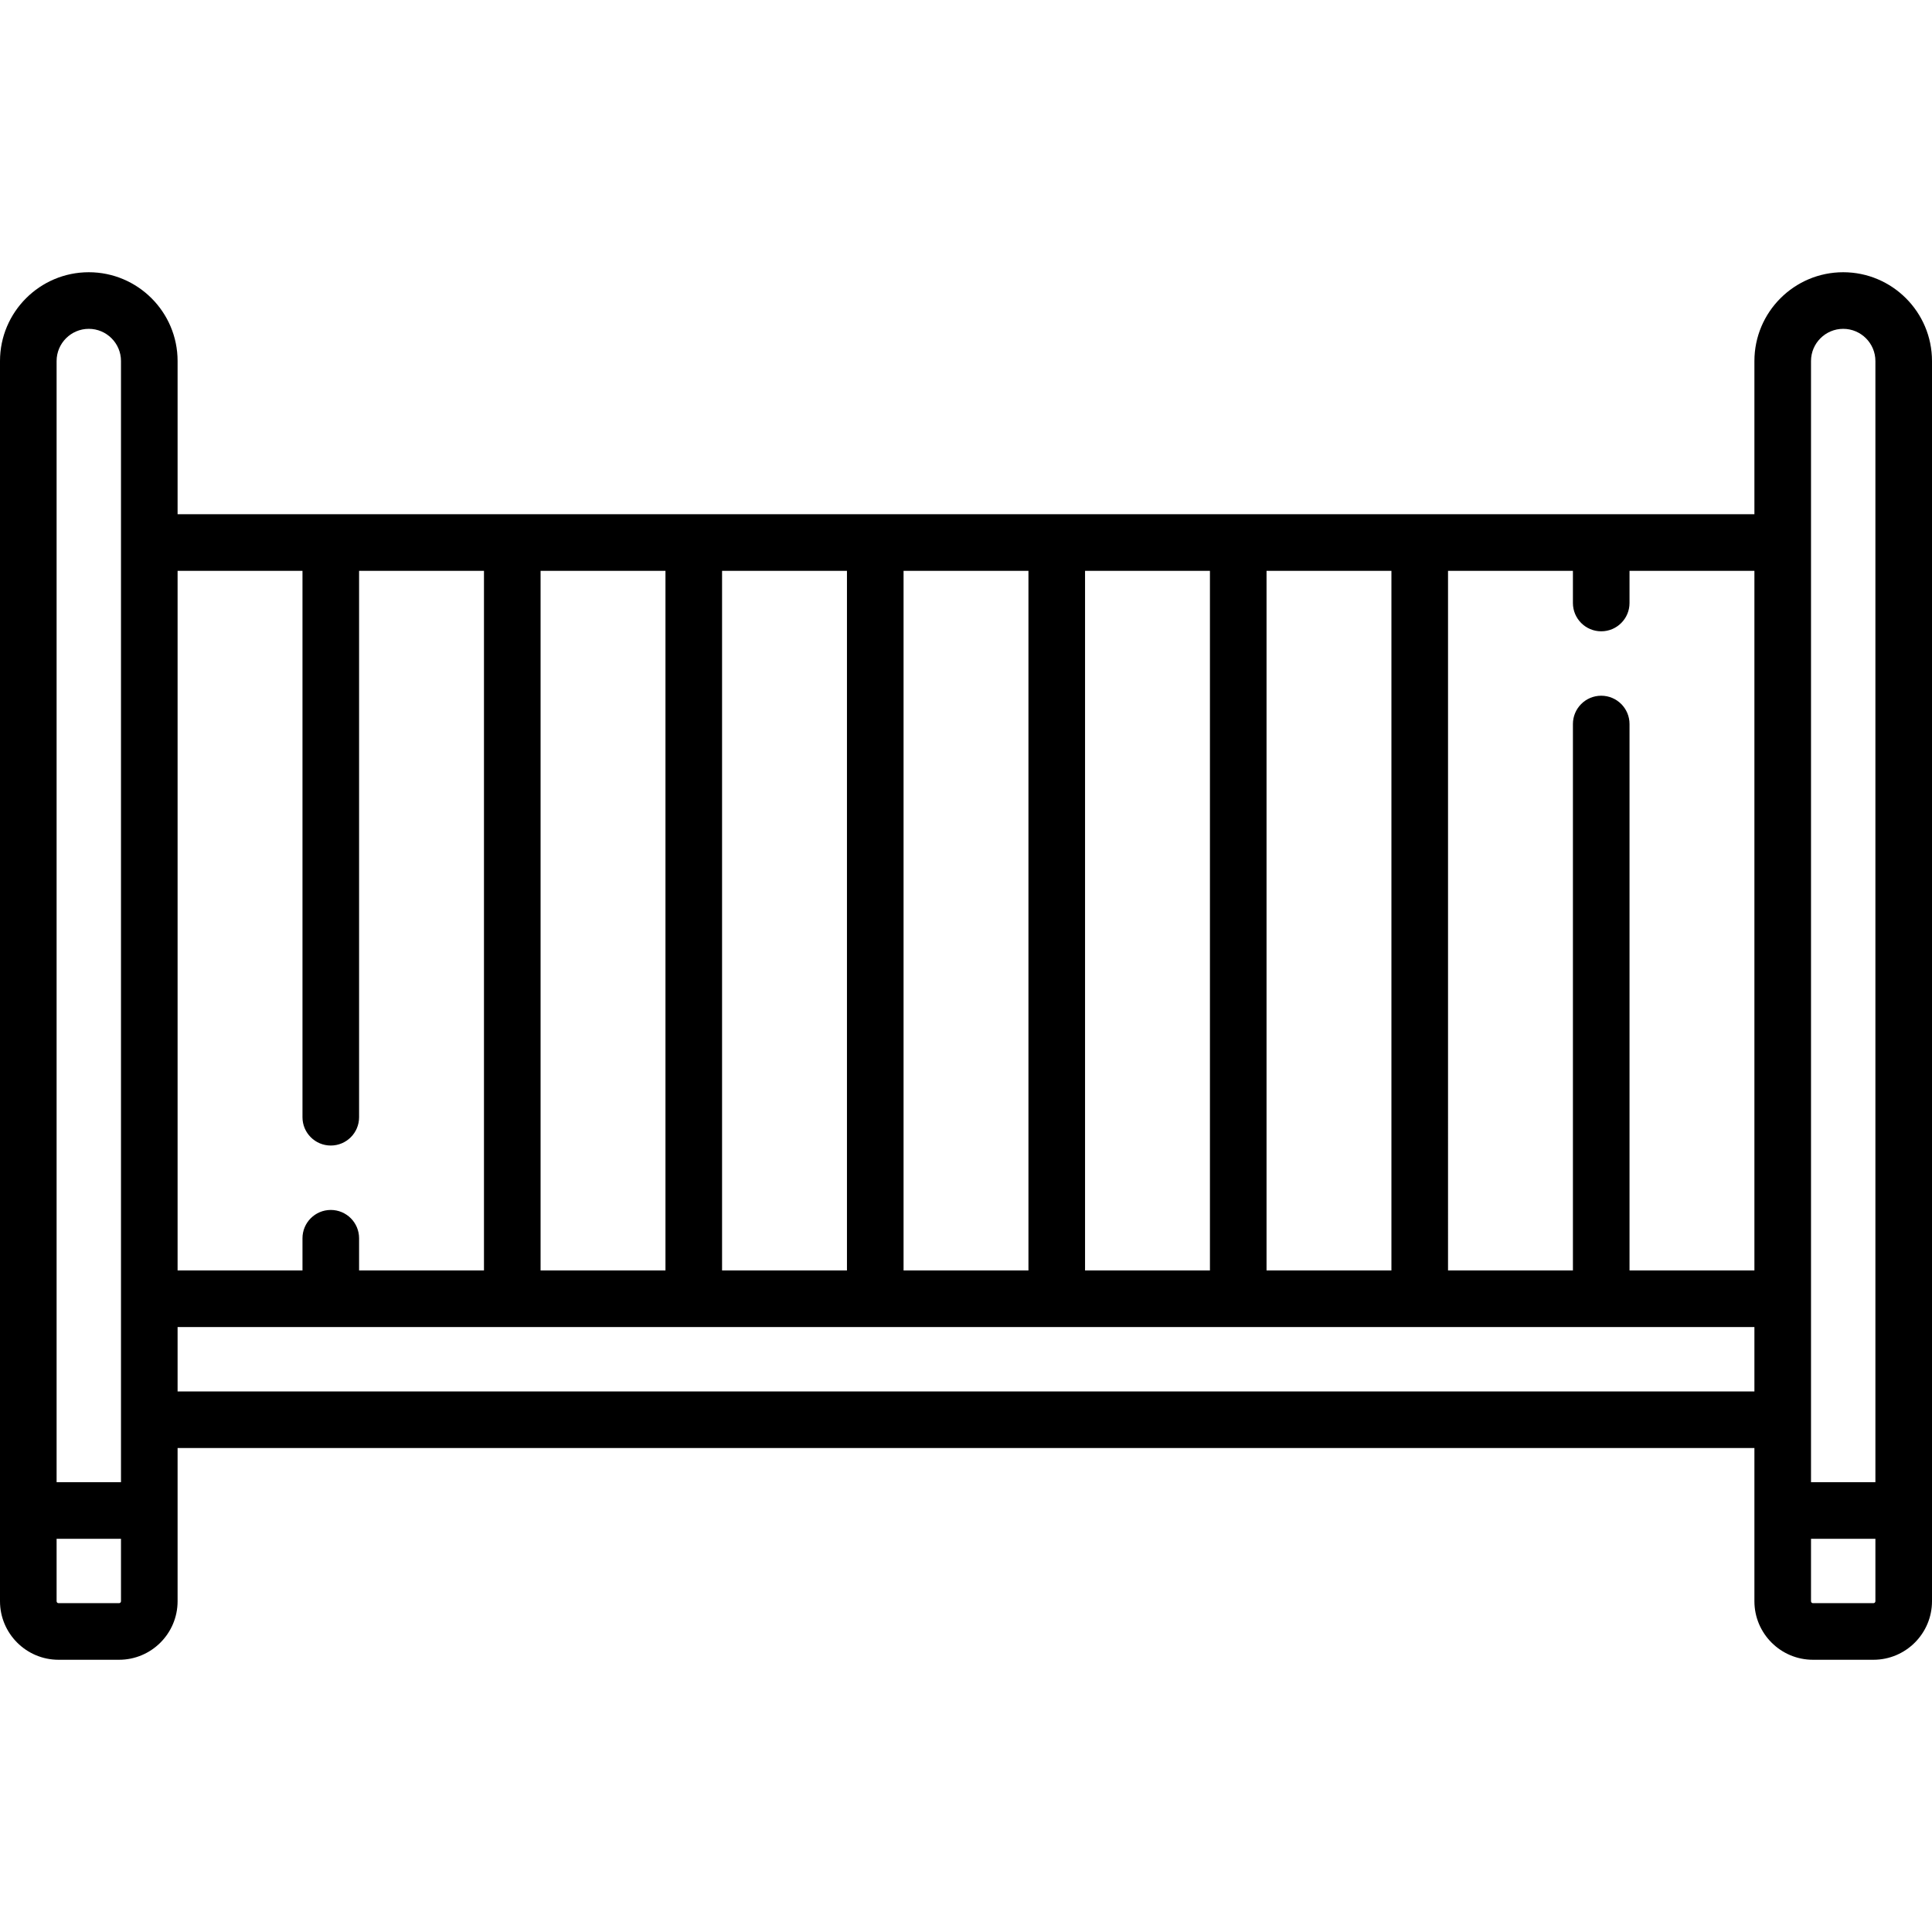 <?xml version="1.0" encoding="iso-8859-1"?>
<!-- Generator: Adobe Illustrator 19.0.0, SVG Export Plug-In . SVG Version: 6.00 Build 0)  -->
<svg version="1.1" id="Capa_1" xmlns="http://www.w3.org/2000/svg" xmlns:xlink="http://www.w3.org/1999/xlink" x="0px" y="0px"
	 viewBox="0 0 511.999 511.999" style="enable-background:new 0 0 511.999 511.999;" xml:space="preserve">
<g>
	<g>
		<path d="M488.468,72.145c-12.976,0-23.532,10.557-23.532,23.532v40.597H47.064V95.677c0-12.976-10.557-23.532-23.532-23.532
			C10.557,72.145,0,82.702,0,95.677v328.662c0,8.556,6.96,15.516,15.516,15.516h16.032c8.556,0,15.516-6.96,15.516-15.516v-40.597
			h417.871v40.597c0,8.556,6.96,15.516,15.516,15.516h16.032c8.556,0,15.516-6.96,15.516-15.516V95.677
			C512,82.702,501.443,72.145,488.468,72.145z M32.064,424.339c0,0.285-0.231,0.516-0.516,0.516H15.516
			c-0.285,0-0.516-0.231-0.516-0.516v-16.548h17.064V424.339z M32.064,392.79H15V95.677c0-4.704,3.828-8.532,8.532-8.532
			c4.705,0,8.532,3.828,8.532,8.532V392.79z M335.645,151.274h33.097v185.403h-33.097V151.274z M287.548,151.274h33.097v185.403
			h-33.097V151.274z M239.452,151.274h33.097v185.403h-33.097V151.274z M191.355,151.274h33.097v185.403h-33.097V151.274z
			 M143.258,151.274h33.097v185.403h-33.097V151.274z M47.064,151.274h33.097v144.804c0,4.142,3.358,7.5,7.5,7.5
			c4.142,0,7.5-3.358,7.5-7.5V151.274h33.097v185.403H95.161v-8.529c0-4.142-3.358-7.5-7.5-7.5c-4.142,0-7.5,3.358-7.5,7.5v8.529
			H47.064V151.274z M464.935,368.742H47.064v-17.064h417.871V368.742z M431.839,336.677V191.873c0-4.142-3.358-7.5-7.5-7.5
			c-4.142,0-7.5,3.358-7.5,7.5v144.804h-33.097V151.274h33.097v8.529c0,4.142,3.358,7.5,7.5,7.5c4.142,0,7.5-3.358,7.5-7.5v-8.529
			h33.097v185.403H431.839z M497,424.339c0,0.285-0.231,0.516-0.516,0.516h-16.032c-0.285,0-0.516-0.231-0.516-0.516v-16.548H497
			V424.339z M497,392.79h-17.064V95.677c0-4.705,3.828-8.532,8.532-8.532c4.704,0,8.532,3.828,8.532,8.532V392.79z"/>
	</g>
</g>
<g>
</g>
<g>
</g>
<g>
</g>
<g>
</g>
<g>
</g>
<g>
</g>
<g>
</g>
<g>
</g>
<g>
</g>
<g>
</g>
<g>
</g>
<g>
</g>
<g>
</g>
<g>
</g>
<g>
</g>
</svg>
